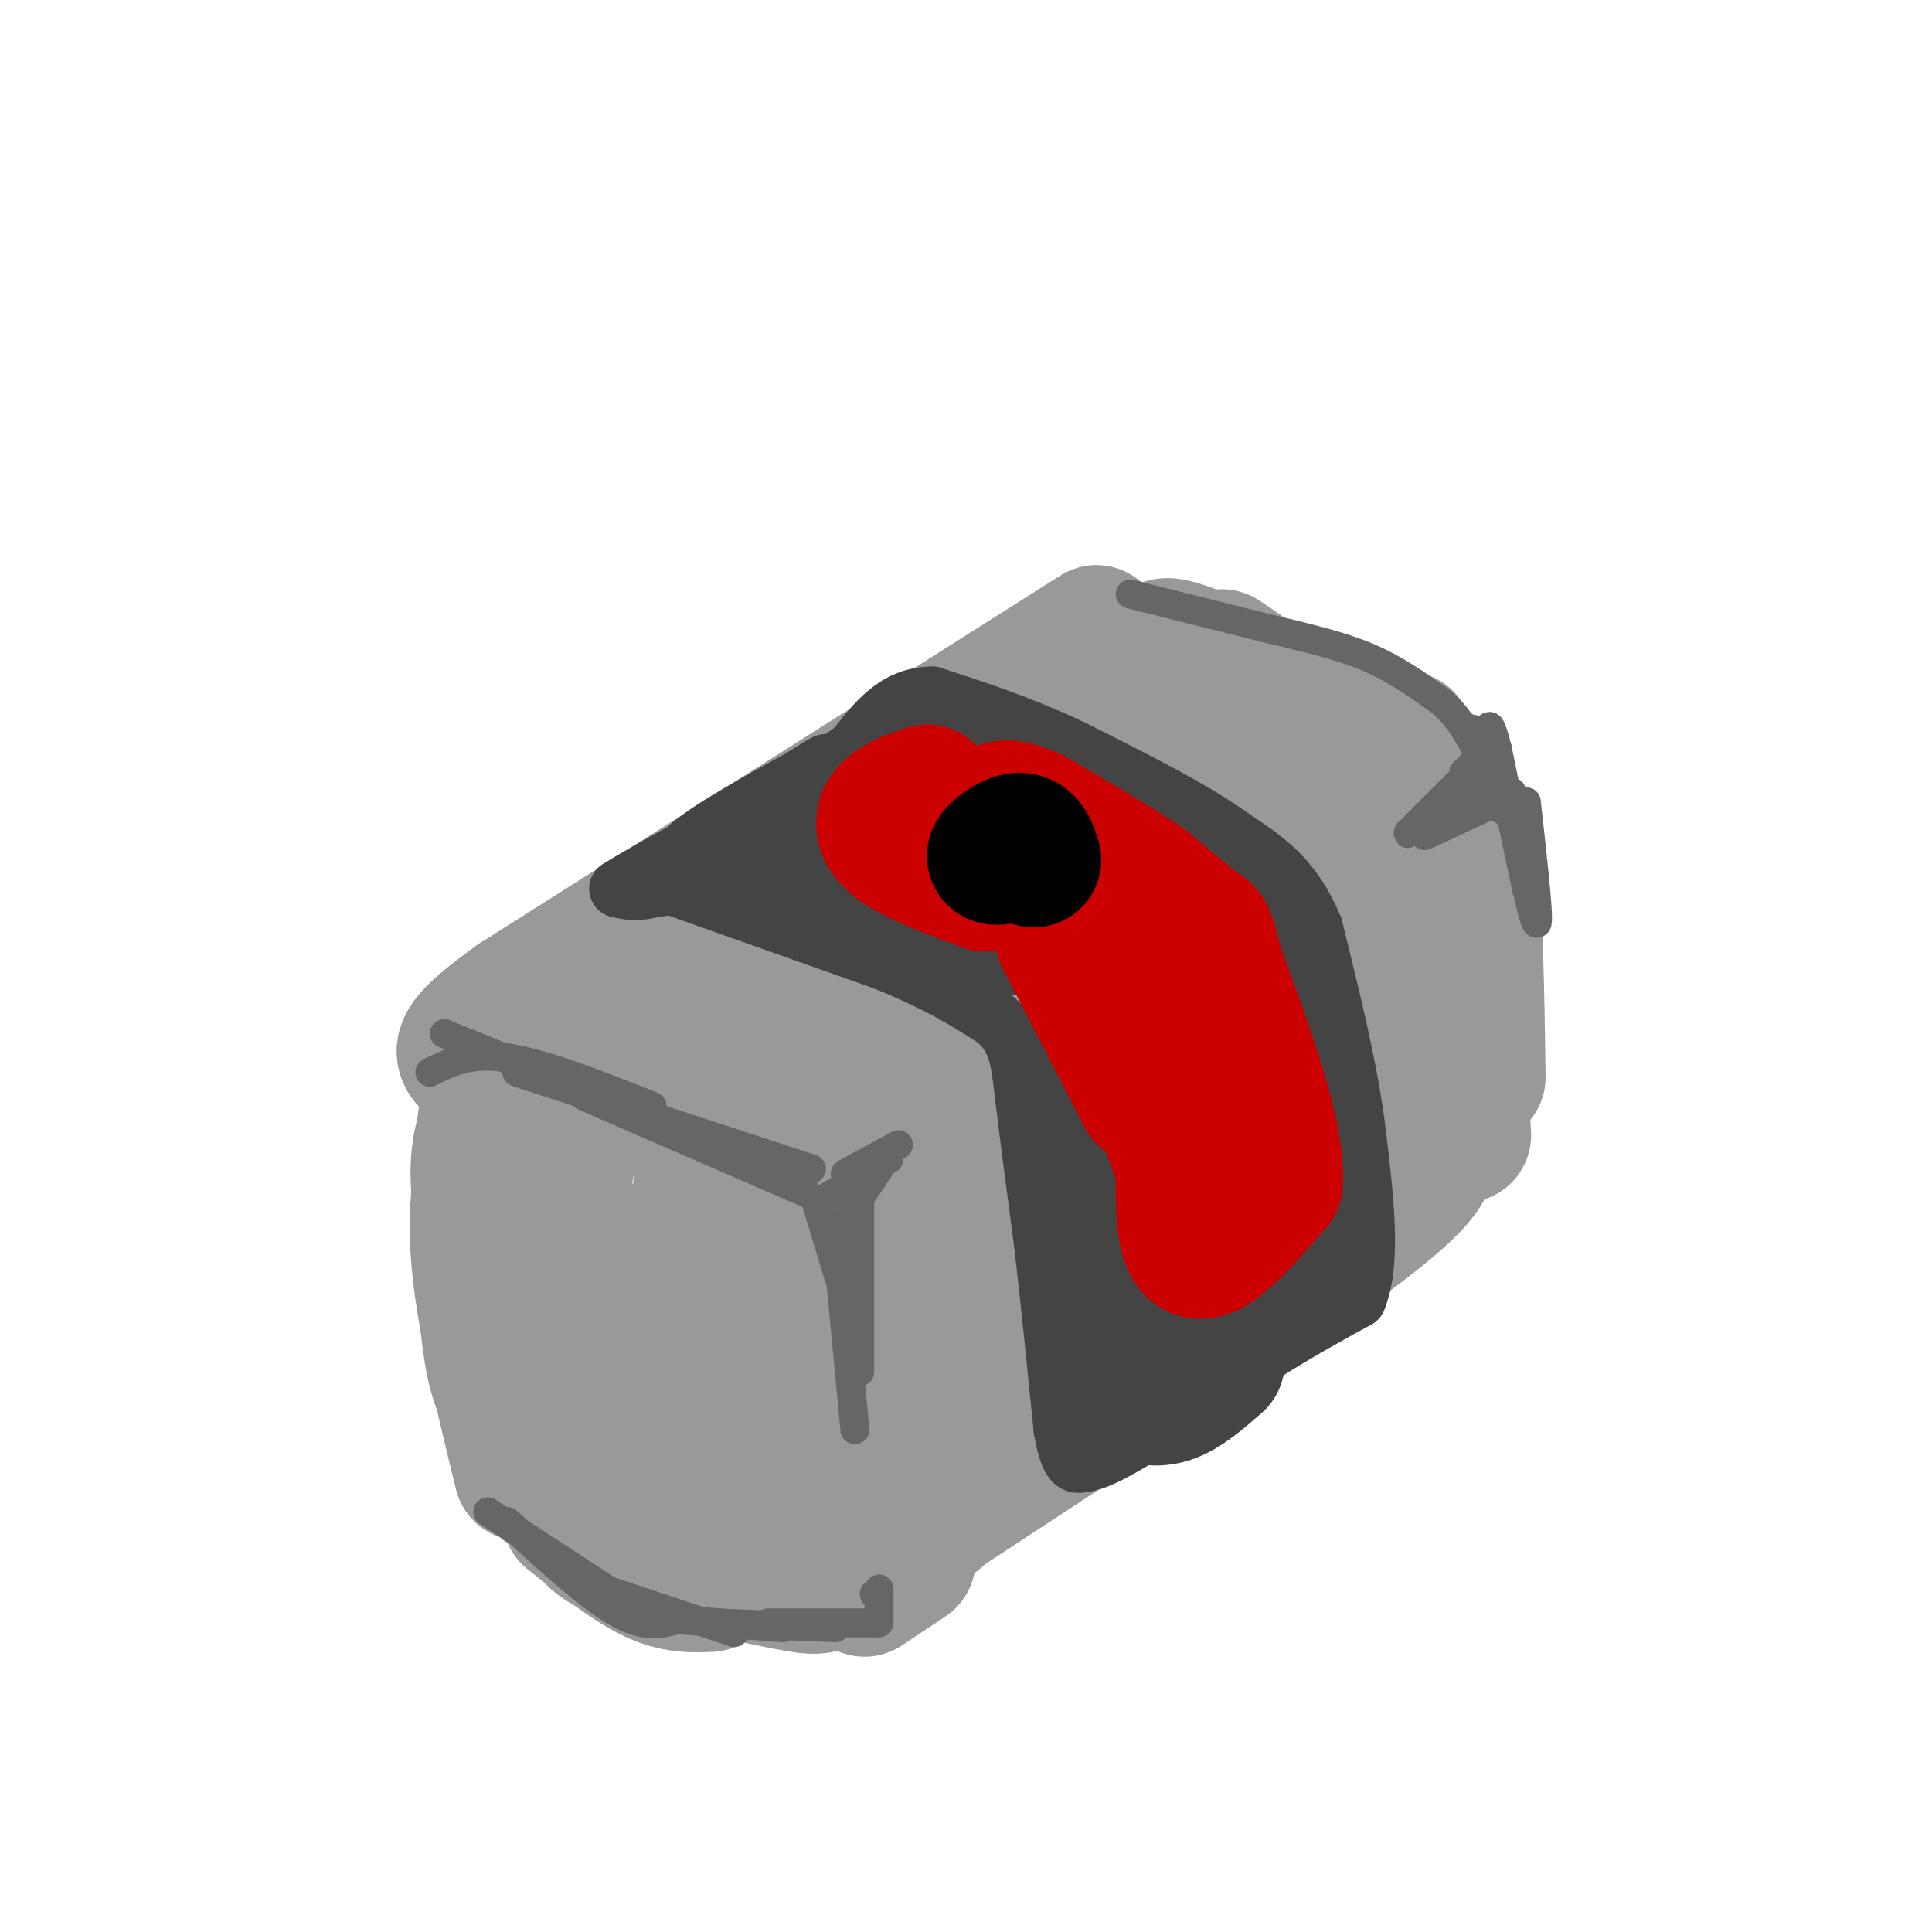 <svg viewBox='0 0 400 400' version='1.1' xmlns='http://www.w3.org/2000/svg' xmlns:xlink='http://www.w3.org/1999/xlink'><g fill='none' stroke='#999999' stroke-width='28' stroke-linecap='round' stroke-linejoin='round'><path d='M227,131c0.000,0.000 -120.000,76.000 -120,76'/><path d='M107,207c-19.467,13.956 -8.133,10.844 -2,20c6.133,9.156 7.067,30.578 8,52'/><path d='M113,279c4.800,10.267 12.800,9.933 25,11c12.200,1.067 28.600,3.533 45,6'/><path d='M183,296c3.390,-6.465 -10.636,-25.627 -15,-38c-4.364,-12.373 0.933,-17.956 -3,-25c-3.933,-7.044 -17.097,-15.550 -24,-19c-6.903,-3.450 -7.544,-1.843 -10,2c-2.456,3.843 -6.728,9.921 -11,16'/><path d='M120,232c-2.774,6.869 -4.208,16.042 -3,22c1.208,5.958 5.060,8.702 8,9c2.940,0.298 4.970,-1.851 7,-4'/><path d='M108,231c-0.250,7.917 -0.500,15.833 0,19c0.500,3.167 1.750,1.583 3,0'/><path d='M106,227c-2.333,1.667 -4.667,3.333 -6,8c-1.333,4.667 -1.667,12.333 1,19c2.667,6.667 8.333,12.333 14,18'/><path d='M105,216c-2.133,4.956 -4.267,9.911 -5,21c-0.733,11.089 -0.067,28.311 1,36c1.067,7.689 2.533,5.844 4,4'/><path d='M103,229c-2.417,8.667 -4.833,17.333 -4,30c0.833,12.667 4.917,29.333 9,46'/><path d='M101,274c0.644,5.660 1.289,11.321 4,16c2.711,4.679 7.490,8.378 13,11c5.510,2.622 11.753,4.167 17,5c5.247,0.833 9.499,0.952 13,0c3.501,-0.952 6.250,-2.976 9,-5'/><path d='M120,297c5.583,6.167 11.167,12.333 20,16c8.833,3.667 20.917,4.833 33,6'/><path d='M121,303c0.000,0.000 41.000,11.000 41,11'/><path d='M119,312c1.833,3.750 3.667,7.500 9,9c5.333,1.500 14.167,0.750 23,0'/><path d='M113,308c7.917,5.583 15.833,11.167 22,14c6.167,2.833 10.583,2.917 15,3'/><path d='M118,314c6.083,4.833 12.167,9.667 17,12c4.833,2.333 8.417,2.167 12,2'/><path d='M129,320c14.661,3.429 29.321,6.857 36,8c6.679,1.143 5.375,0.000 8,-5c2.625,-5.000 9.179,-13.857 12,-19c2.821,-5.143 1.911,-6.571 1,-8'/><path d='M186,296c-1.248,-11.906 -4.869,-37.672 -7,-47c-2.131,-9.328 -2.772,-2.220 -4,1c-1.228,3.220 -3.042,2.551 -5,13c-1.958,10.449 -4.061,32.017 -4,33c0.061,0.983 2.286,-18.620 1,-36c-1.286,-17.380 -6.082,-32.537 -9,-30c-2.918,2.537 -3.959,22.769 -5,43'/><path d='M153,273c-0.766,9.792 -0.180,12.772 1,4c1.180,-8.772 2.955,-29.297 3,-41c0.045,-11.703 -1.640,-14.583 -4,-15c-2.360,-0.417 -5.395,1.631 -7,14c-1.605,12.369 -1.778,35.061 0,40c1.778,4.939 5.508,-7.875 7,-17c1.492,-9.125 0.746,-14.563 0,-20'/><path d='M141,257c31.667,-19.500 63.333,-39.000 75,-47c11.667,-8.000 3.333,-4.500 -5,-1'/><path d='M168,227c-5.017,3.211 -10.034,6.423 -8,7c2.034,0.577 11.120,-1.480 15,-2c3.880,-0.520 2.554,0.497 14,-7c11.446,-7.497 35.664,-23.509 47,-32c11.336,-8.491 9.789,-9.460 12,-12c2.211,-2.540 8.181,-6.651 -12,3c-20.181,9.651 -66.513,33.064 -83,43c-16.487,9.936 -3.131,6.395 20,-9c23.131,-15.395 56.035,-42.645 70,-55c13.965,-12.355 8.990,-9.816 -8,0c-16.990,9.816 -45.995,26.908 -75,44'/><path d='M160,207c-18.707,11.594 -27.973,18.579 -8,5c19.973,-13.579 69.186,-47.721 88,-62c18.814,-14.279 7.228,-8.693 -23,9c-30.228,17.693 -79.100,47.494 -76,45c3.100,-2.494 58.171,-37.284 77,-49c18.829,-11.716 1.414,-0.358 -16,11'/><path d='M243,149c0.000,0.000 12.000,1.000 12,1'/><path d='M241,136c-0.750,-2.000 -1.500,-4.000 8,0c9.500,4.000 29.250,14.000 49,24'/><path d='M253,136c0.000,0.000 28.000,19.000 28,19'/><path d='M291,153c-0.311,3.244 -0.622,6.489 -13,13c-12.378,6.511 -36.822,16.289 -46,20c-9.178,3.711 -3.089,1.356 3,-1'/><path d='M270,176c-16.583,6.417 -33.167,12.833 -39,15c-5.833,2.167 -0.917,0.083 4,-2'/><path d='M297,166c2.750,1.250 5.500,2.500 7,12c1.500,9.500 1.750,27.250 2,45'/><path d='M300,184c0.000,0.000 3.000,51.000 3,51'/><path d='M300,191c0.000,0.000 1.000,44.000 1,44'/><path d='M297,191c-8.800,13.489 -17.600,26.978 -29,40c-11.400,13.022 -25.400,25.578 -31,30c-5.600,4.422 -2.800,0.711 0,-3'/><path d='M272,197c-21.178,23.956 -42.356,47.911 -55,60c-12.644,12.089 -16.756,12.311 -18,12c-1.244,-0.311 0.378,-1.156 2,-2'/><path d='M268,202c-16.028,8.578 -32.056,17.155 -51,31c-18.944,13.845 -40.804,32.957 -41,32c-0.196,-0.957 21.271,-21.984 38,-35c16.729,-13.016 28.720,-18.021 36,-23c7.280,-4.979 9.848,-9.933 5,-9c-4.848,0.933 -17.113,7.751 -35,21c-17.887,13.249 -41.396,32.928 -37,33c4.396,0.072 36.698,-19.464 69,-39'/><path d='M286,180c0.833,-0.293 1.665,-0.587 3,-1c1.335,-0.413 3.172,-0.946 -2,6c-5.172,6.946 -17.354,21.370 -33,37c-15.646,15.630 -34.756,32.466 -42,38c-7.244,5.534 -2.622,-0.233 2,-6'/><path d='M274,203c-0.956,2.933 -1.911,5.867 -3,9c-1.089,3.133 -2.311,6.467 -14,16c-11.689,9.533 -33.844,25.267 -56,41'/><path d='M280,227c-0.839,2.875 -1.679,5.750 1,5c2.679,-0.750 8.875,-5.125 -9,10c-17.875,15.125 -59.821,49.750 -76,63c-16.179,13.250 -6.589,5.125 3,-3'/><path d='M283,240c3.417,-0.333 6.833,-0.667 -6,10c-12.833,10.667 -41.917,32.333 -71,54'/><path d='M296,239c-0.778,3.156 -1.556,6.311 -22,21c-20.444,14.689 -60.556,40.911 -76,51c-15.444,10.089 -6.222,4.044 3,-2'/><path d='M263,262c-26.917,18.083 -53.833,36.167 -64,43c-10.167,6.833 -3.583,2.417 3,-2'/><path d='M225,278c0.000,0.000 -31.000,36.000 -31,36'/><path d='M206,286c-6.667,13.667 -13.333,27.333 -16,32c-2.667,4.667 -1.333,0.333 0,-4'/><path d='M202,289c0.000,0.000 -16.000,30.000 -16,30'/><path d='M188,323c0.000,0.000 -9.000,6.000 -9,6'/></g>
<g fill='none' stroke='#666666' stroke-width='6' stroke-linecap='round' stroke-linejoin='round'><path d='M89,222c4.167,-2.083 8.333,-4.167 16,-3c7.667,1.167 18.833,5.583 30,10'/><path d='M92,214c0.000,0.000 64.000,26.000 64,26'/><path d='M107,222c0.000,0.000 61.000,20.000 61,20'/><path d='M121,227c0.000,0.000 46.000,20.000 46,20'/><path d='M169,249c0.000,0.000 7.000,23.000 7,23'/><path d='M173,254c0.000,0.000 4.000,42.000 4,42'/><path d='M178,284c0.000,0.000 0.000,-36.000 0,-36'/><path d='M174,254c0.000,0.000 8.000,-12.000 8,-12'/><path d='M171,248c0.000,0.000 13.000,-8.000 13,-8'/><path d='M175,243c0.000,0.000 11.000,-6.000 11,-6'/><path d='M306,158c0.000,0.000 -13.000,13.000 -13,13'/><path d='M305,161c-5.667,4.750 -11.333,9.500 -13,11c-1.667,1.500 0.667,-0.250 3,-2'/><path d='M301,166c2.667,-3.250 5.333,-6.500 6,-9c0.667,-2.500 -0.667,-4.250 -2,-6'/><path d='M234,123c0.000,0.000 28.000,7.000 28,7'/><path d='M262,130c8.356,2.022 15.244,3.578 21,6c5.756,2.422 10.378,5.711 15,9'/><path d='M298,145c3.667,3.000 5.333,6.000 7,9'/><path d='M313,164c0.000,0.000 3.000,20.000 3,20'/><path d='M316,166c1.500,13.417 3.000,26.833 2,25c-1.000,-1.833 -4.500,-18.917 -8,-36'/><path d='M310,155c-1.667,-6.500 -1.833,-4.750 -2,-3'/><path d='M314,170c-2.167,-1.833 -4.333,-3.667 -7,-4c-2.667,-0.333 -5.833,0.833 -9,2'/><path d='M310,166c0.000,0.000 -15.000,7.000 -15,7'/><path d='M307,164c0.000,0.000 -8.000,4.000 -8,4'/><path d='M306,157c0.000,0.000 -3.000,3.000 -3,3'/><path d='M171,336c6.000,0.000 12.000,0.000 10,0c-2.000,0.000 -12.000,0.000 -22,0'/><path d='M101,313c0.000,0.000 26.000,17.000 26,17'/><path d='M105,315c8.500,7.833 17.000,15.667 23,19c6.000,3.333 9.500,2.167 13,1'/><path d='M119,327c0.000,0.000 33.000,11.000 33,11'/><path d='M136,335c0.000,0.000 26.000,2.000 26,2'/><path d='M148,336c0.000,0.000 25.000,1.000 25,1'/><path d='M182,329c0.000,0.000 0.000,7.000 0,7'/><path d='M181,330c0.000,0.000 0.100,0.100 0.1,0.1'/></g>
<g fill='none' stroke='#444444' stroke-width='12' stroke-linecap='round' stroke-linejoin='round'><path d='M135,182c0.000,0.000 48.000,17.000 48,17'/><path d='M183,199c11.833,4.833 17.417,8.417 23,12'/><path d='M206,211c4.733,4.044 5.067,8.156 6,16c0.933,7.844 2.467,19.422 4,31'/><path d='M216,258c1.333,11.500 2.667,24.750 4,38'/><path d='M220,296c1.333,7.500 2.667,7.250 4,7'/><path d='M224,303c3.333,-0.167 9.667,-4.083 16,-8'/><path d='M240,295c6.333,-3.833 14.167,-9.417 22,-15'/><path d='M262,280c6.833,-4.333 12.917,-7.667 19,-11'/><path d='M281,269c3.167,-7.500 1.583,-20.750 0,-34'/><path d='M281,235c-1.500,-12.833 -5.250,-27.917 -9,-43'/><path d='M272,192c-4.167,-10.167 -10.083,-14.083 -16,-18'/><path d='M256,174c-8.333,-6.167 -21.167,-12.583 -34,-19'/><path d='M222,155c-10.500,-5.000 -19.750,-8.000 -29,-11'/><path d='M193,144c-7.500,0.000 -11.750,5.500 -16,11'/><path d='M177,155c-6.500,4.667 -14.750,10.833 -23,17'/><path d='M154,172c-6.289,5.178 -10.511,9.622 -12,10c-1.489,0.378 -0.244,-3.311 1,-7'/><path d='M143,175c4.000,-3.500 13.500,-8.750 23,-14'/><path d='M166,161c5.178,-3.244 6.622,-4.356 3,-1c-3.622,3.356 -12.311,11.178 -21,19'/><path d='M148,179c-5.667,4.000 -9.333,4.500 -13,5'/><path d='M135,184c-3.333,0.833 -5.167,0.417 -7,0'/><path d='M128,184c6.167,-4.000 25.083,-14.000 44,-24'/><path d='M172,160c8.167,-4.667 6.583,-4.333 5,-4'/></g>
<g fill='none' stroke='#444444' stroke-width='28' stroke-linecap='round' stroke-linejoin='round'><path d='M197,163c-14.644,9.333 -29.289,18.667 -25,16c4.289,-2.667 27.511,-17.333 32,-21c4.489,-3.667 -9.756,3.667 -24,11'/><path d='M180,169c-0.500,0.500 10.250,-3.750 21,-8'/><path d='M196,165c0.000,0.000 -32.000,10.000 -32,10'/><path d='M163,175c4.667,3.083 9.333,6.167 17,9c7.667,2.833 18.333,5.417 29,8'/><path d='M197,178c1.417,2.333 2.833,4.667 9,8c6.167,3.333 17.083,7.667 28,12'/><path d='M211,171c2.917,3.083 5.833,6.167 11,9c5.167,2.833 12.583,5.417 20,8'/><path d='M230,178c0.000,0.000 19.000,20.000 19,20'/><path d='M249,188c0.000,0.000 8.000,30.000 8,30'/><path d='M253,194c3.167,11.750 6.333,23.500 7,30c0.667,6.500 -1.167,7.750 -3,9'/><path d='M260,208c1.833,17.333 3.667,34.667 5,42c1.333,7.333 2.167,4.667 3,2'/><path d='M240,215c0.500,7.333 1.000,14.667 3,21c2.000,6.333 5.500,11.667 9,17'/><path d='M234,222c0.000,0.000 6.000,34.000 6,34'/><path d='M225,221c0.000,0.000 15.000,29.000 15,29'/><path d='M221,225c0.000,0.000 11.000,20.000 11,20'/><path d='M224,214c0.000,0.000 11.000,57.000 11,57'/><path d='M237,253c0.000,0.000 0.000,17.000 0,17'/><path d='M233,275c0.000,0.000 31.000,-13.000 31,-13'/><path d='M233,288c2.917,1.000 5.833,2.000 9,1c3.167,-1.000 6.583,-4.000 10,-7'/></g>
<g fill='none' stroke='#cc0000' stroke-width='28' stroke-linecap='round' stroke-linejoin='round'><path d='M192,164c-3.200,1.089 -6.400,2.178 -8,4c-1.600,1.822 -1.600,4.378 2,7c3.600,2.622 10.800,5.311 18,8'/><path d='M191,168c0.000,0.000 0.100,0.100 0.1,0.1'/><path d='M191,168c5.667,1.083 11.333,2.167 16,5c4.667,2.833 8.333,7.417 12,12'/><path d='M207,175c1.571,1.988 3.143,3.976 4,3c0.857,-0.976 1.000,-4.917 -1,-7c-2.000,-2.083 -6.143,-2.310 -7,-2c-0.857,0.310 1.571,1.155 4,2'/><path d='M206,172c0.000,0.000 3.000,4.000 3,4'/><path d='M211,176c0.000,0.000 2.000,2.000 2,2'/><path d='M224,185c0.000,0.000 0.100,0.100 0.1,0.1'/><path d='M224,185c0.000,0.000 2.000,-2.000 2,-2'/><path d='M226,181c0.000,0.000 2.000,-1.000 2,-1'/><path d='M226,181c0.000,0.000 0.100,0.100 0.1,0.1'/><path d='M226,181c3.833,3.417 7.667,6.833 11,14c3.333,7.167 6.167,18.083 9,29'/><path d='M240,205c0.000,0.000 7.000,36.000 7,36'/><path d='M220,194c0.000,0.000 17.000,33.000 17,33'/><path d='M232,206c0.000,0.000 15.000,41.000 15,41'/><path d='M245,240c-0.083,9.083 -0.167,18.167 3,19c3.167,0.833 9.583,-6.583 16,-14'/><path d='M264,245c0.667,-9.667 -5.667,-26.833 -12,-44'/><path d='M252,201c-2.267,-8.444 -1.933,-7.556 -4,-9c-2.067,-1.444 -6.533,-5.222 -11,-9'/><path d='M237,183c-5.667,-3.833 -14.333,-8.917 -23,-14'/><path d='M214,169c-5.167,-2.500 -6.583,-1.750 -8,-1'/></g>
<g fill='none' stroke='#000000' stroke-width='28' stroke-linecap='round' stroke-linejoin='round'><path d='M214,178c-0.644,-2.022 -1.289,-4.044 -3,-4c-1.711,0.044 -4.489,2.156 -5,3c-0.511,0.844 1.244,0.422 3,0'/></g>
</svg>